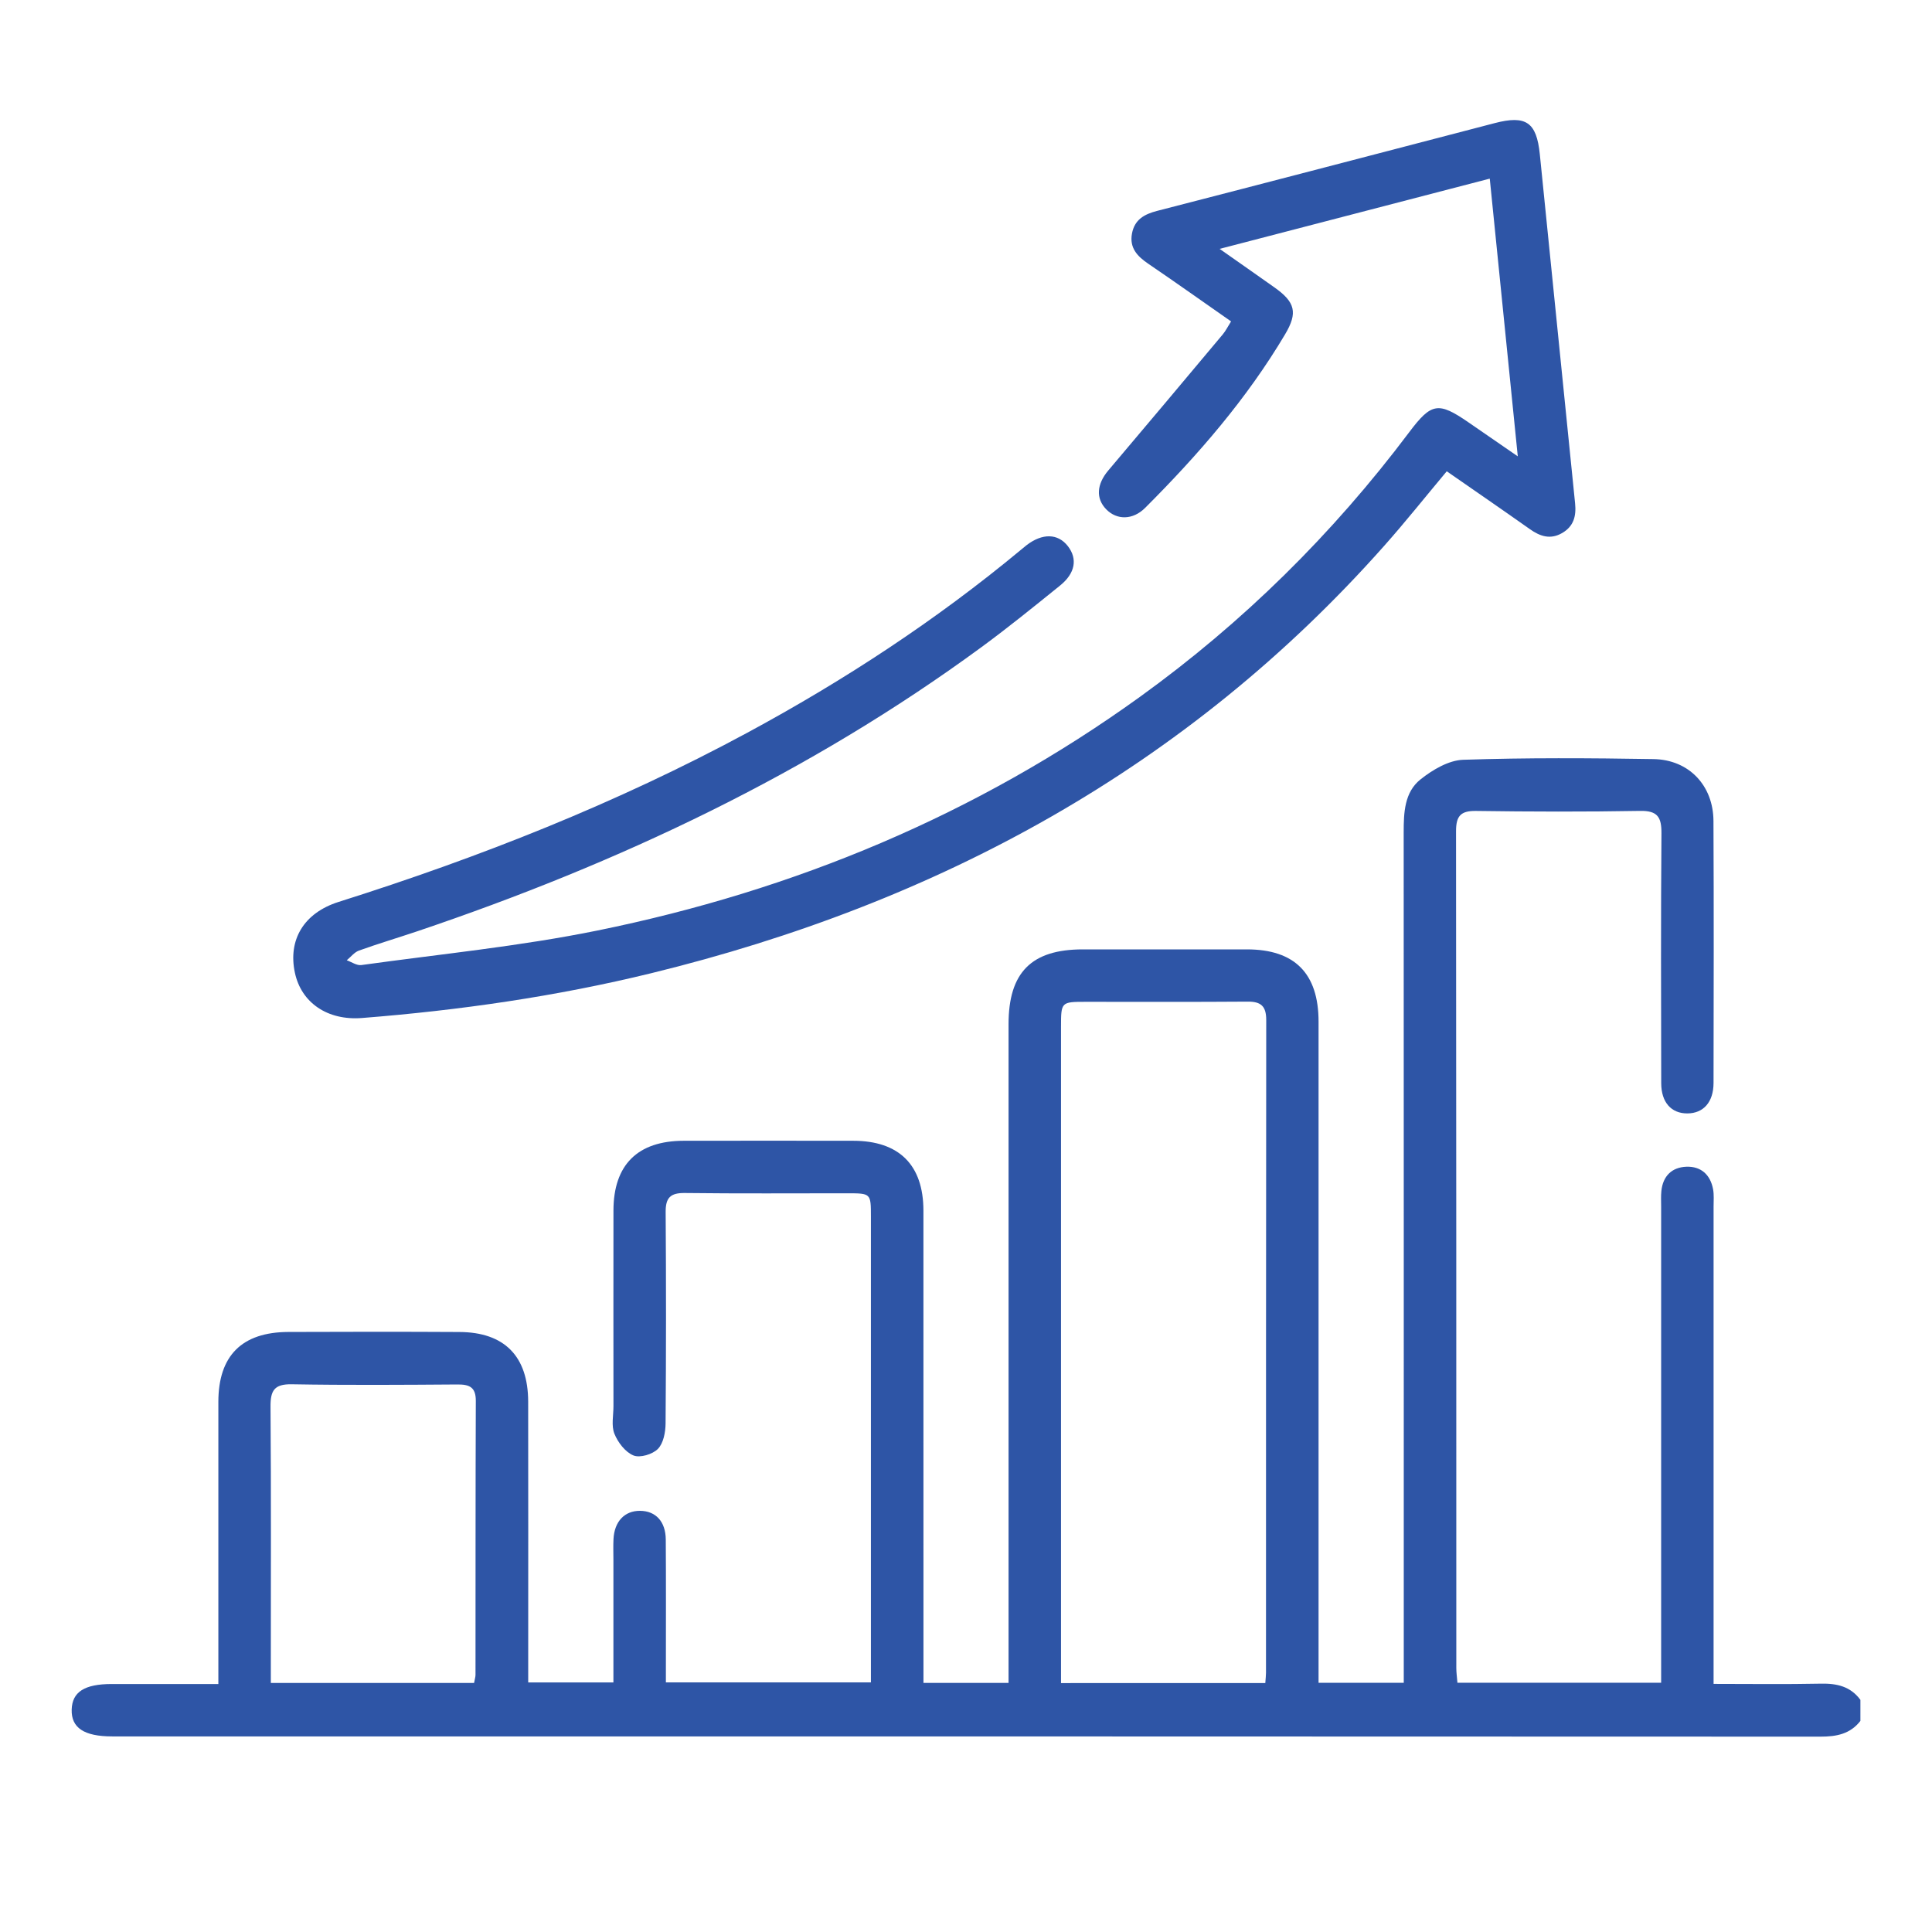 <?xml version="1.0" encoding="utf-8"?>
<!-- Generator: Adobe Illustrator 27.0.0, SVG Export Plug-In . SVG Version: 6.00 Build 0)  -->
<svg version="1.1" id="Layer_1" xmlns="http://www.w3.org/2000/svg" xmlns:xlink="http://www.w3.org/1999/xlink" x="0px" y="0px"
	 viewBox="0 0 500 500" style="enable-background:new 0 0 500 500;" xml:space="preserve">
<style type="text/css">
	.st0{fill:#4C4C4C;}
	.st1{fill:#2E55A6;}
</style>
<path class="st1" d="M481.47,445.37c-2.64,3.39-6.16,4.07-10.3,4.07c-147.38-0.07-294.76-0.06-442.14-0.06
	c-7.27,0-10.6-2.22-10.48-6.92c0.12-4.58,3.3-6.63,10.35-6.64c9.02-0.01,18.04,0,27.61,0c0-1.99,0-3.6,0-5.21
	c0-22.6-0.01-45.21,0-67.81c0.01-11.94,6.08-18.04,18.1-18.09c14.77-0.06,29.54-0.07,44.3,0.01c11.63,0.06,17.75,6.28,17.78,18
	c0.04,22.3,0.01,44.61,0.01,66.91c0,1.79,0,3.58,0,5.78c7.38,0,14.47,0,22.05,0c0-10.64,0-21.15,0-31.66c0-1.81-0.07-3.62,0.02-5.42
	c0.23-4.58,2.87-7.36,6.88-7.33c4.04,0.03,6.62,2.76,6.65,7.45c0.08,11.15,0.03,22.3,0.03,33.45c0,1.03,0,2.06,0,3.5
	c17.7,0,35.06,0,53.06,0c0-1.5,0-2.95,0-4.4c0-38.73,0-77.46,0-116.19c0-5.98-0.02-5.98-6.1-5.99c-14.01,0-28.03,0.1-42.04-0.07
	c-3.77-0.05-5.01,1.23-4.98,4.95c0.13,18.23,0.12,36.47-0.02,54.7c-0.02,2.25-0.55,5.11-1.98,6.57c-1.38,1.41-4.65,2.39-6.33,1.7
	c-2.11-0.86-4.03-3.37-4.93-5.61c-0.84-2.08-0.25-4.75-0.25-7.16c-0.01-16.88-0.02-33.76,0-50.63c0.02-11.84,6.27-18.02,18.19-18.04
	c14.62-0.02,29.24-0.02,43.85,0c11.87,0.01,18.17,6.24,18.18,18.07c0.02,38.88,0.01,77.76,0.01,116.64c0,1.77,0,3.54,0,5.59
	c7.47,0,14.46,0,22.02,0c0-2.08,0-3.99,0-5.9c0-54.85,0-109.71,0-164.56c0-13.41,5.92-19.37,19.22-19.37
	c14.17-0.01,28.33-0.01,42.5,0c12.35,0.01,18.51,6.24,18.51,18.71c0.01,55.16,0,110.31,0,165.47c0,1.78,0,3.55,0,5.63
	c7.4,0,14.39,0,22.05,0c0-1.99,0-3.89,0-5.79c0-71.43,0.01-142.86-0.02-214.29c0-5.1,0.18-10.39,4.35-13.72
	c3.11-2.48,7.27-4.95,11.04-5.08c16.41-0.55,32.84-0.45,49.26-0.18c9.18,0.15,15.48,6.85,15.52,16.01
	c0.11,22.6,0.06,45.21,0.02,67.81c-0.01,4.97-2.62,7.86-6.77,7.88c-4.16,0.02-6.76-2.85-6.77-7.82c-0.04-21.55-0.11-43.1,0.06-64.65
	c0.03-4.18-0.98-5.9-5.51-5.82c-14.16,0.25-28.33,0.21-42.49,0.01c-4.02-0.06-5.16,1.37-5.16,5.25
	c0.08,72.18,0.06,144.37,0.07,216.55c0,1.17,0.17,2.35,0.29,3.82c17.47,0,34.74,0,52.72,0c0-1.73,0-3.47,0-5.2
	c0-39.33,0-78.66,0-118c0-1.36-0.08-2.72,0.06-4.07c0.4-3.87,2.72-6.13,6.47-6.27c3.78-0.14,6.21,2.06,6.91,5.82
	c0.27,1.46,0.13,3,0.13,4.51c0.01,39.18,0,78.36,0,117.54c0,1.78,0,3.56,0,5.97c9.5,0,18.63,0.13,27.75-0.06
	c4.15-0.09,7.68,0.7,10.25,4.19C481.47,441.76,481.47,443.56,481.47,445.37z M327.46,435.57c0.08-1.2,0.18-1.93,0.18-2.66
	c0.01-56.32-0.01-112.64,0.06-168.95c0-3.56-1.36-4.77-4.81-4.74c-14,0.11-28.01,0.04-42.01,0.05c-6.21,0-6.29,0.08-6.29,6.35
	c0,54.96,0,109.93,0,164.89c0,1.61,0,3.22,0,5.07C292.44,435.57,309.71,435.57,327.46,435.57z M122.69,435.55
	c0.17-0.96,0.37-1.54,0.37-2.11c0.02-23.64-0.01-47.27,0.08-70.91c0.01-3.52-1.63-4.25-4.73-4.23c-14.3,0.1-28.61,0.2-42.9-0.05
	c-4.53-0.08-5.53,1.62-5.5,5.79c0.17,22.28,0.08,44.56,0.08,66.84c0,1.47,0,2.93,0,4.67C87.8,435.55,105.05,435.55,122.69,435.55z"
	/>
<path class="st1" d="M392.8,118.1c-2.47-24.49-4.84-47.98-7.25-71.87c-23.26,6.05-46.06,11.98-69.91,18.18
	c5.21,3.66,9.7,6.79,14.17,9.96c5.41,3.83,6.1,6.55,2.77,12.15c-9.91,16.7-22.54,31.24-36.21,44.91c-3.19,3.19-7.33,3.19-10.06,0.4
	c-2.77-2.82-2.49-6.52,0.52-10.08c9.92-11.71,19.78-23.46,29.63-35.22c0.76-0.91,1.29-2.01,2.14-3.35
	c-7.21-5.03-14.29-10.07-21.47-14.95c-2.82-1.92-4.85-4.09-4.18-7.76c0.66-3.62,3.16-5.03,6.54-5.9
	c29.14-7.5,58.24-15.13,87.35-22.71c8.04-2.09,10.81-0.29,11.66,8.03c3.08,30.11,6.05,60.24,9.13,90.35
	c0.34,3.32-0.35,5.97-3.35,7.71c-3.04,1.76-5.71,0.87-8.37-1.02c-7.11-5.03-14.28-9.95-21.49-14.96
	c-5.54,6.62-10.69,13.1-16.18,19.28c-51.11,57.61-115.52,92.47-189.67,110.61c-24.63,6.02-49.64,9.61-74.89,11.6
	c-8.91,0.7-15.7-3.94-17.36-11.71c-1.82-8.49,2.28-15.47,11.3-18.33c36.52-11.54,72-25.55,105.75-43.77
	c25.12-13.56,48.89-29.12,70.86-47.37c0.46-0.39,0.92-0.78,1.4-1.15c4.12-3.19,8.17-3.1,10.74,0.22c2.54,3.29,1.92,7.01-2.04,10.2
	c-6.68,5.39-13.35,10.81-20.27,15.89c-44.59,32.73-93.96,56-146.17,73.61c-4.99,1.68-10.04,3.18-14.99,4.96
	c-1.2,0.43-2.11,1.65-3.16,2.51c1.26,0.44,2.59,1.4,3.76,1.24c20.41-2.84,41-4.84,61.16-8.95c50.89-10.36,98.01-29.93,140.32-60.44
	c26.72-19.27,49.9-42.15,69.69-68.47c5.79-7.71,7.56-7.98,15.45-2.54C384.07,112.07,388.01,114.79,392.8,118.1z"/>
</svg>
